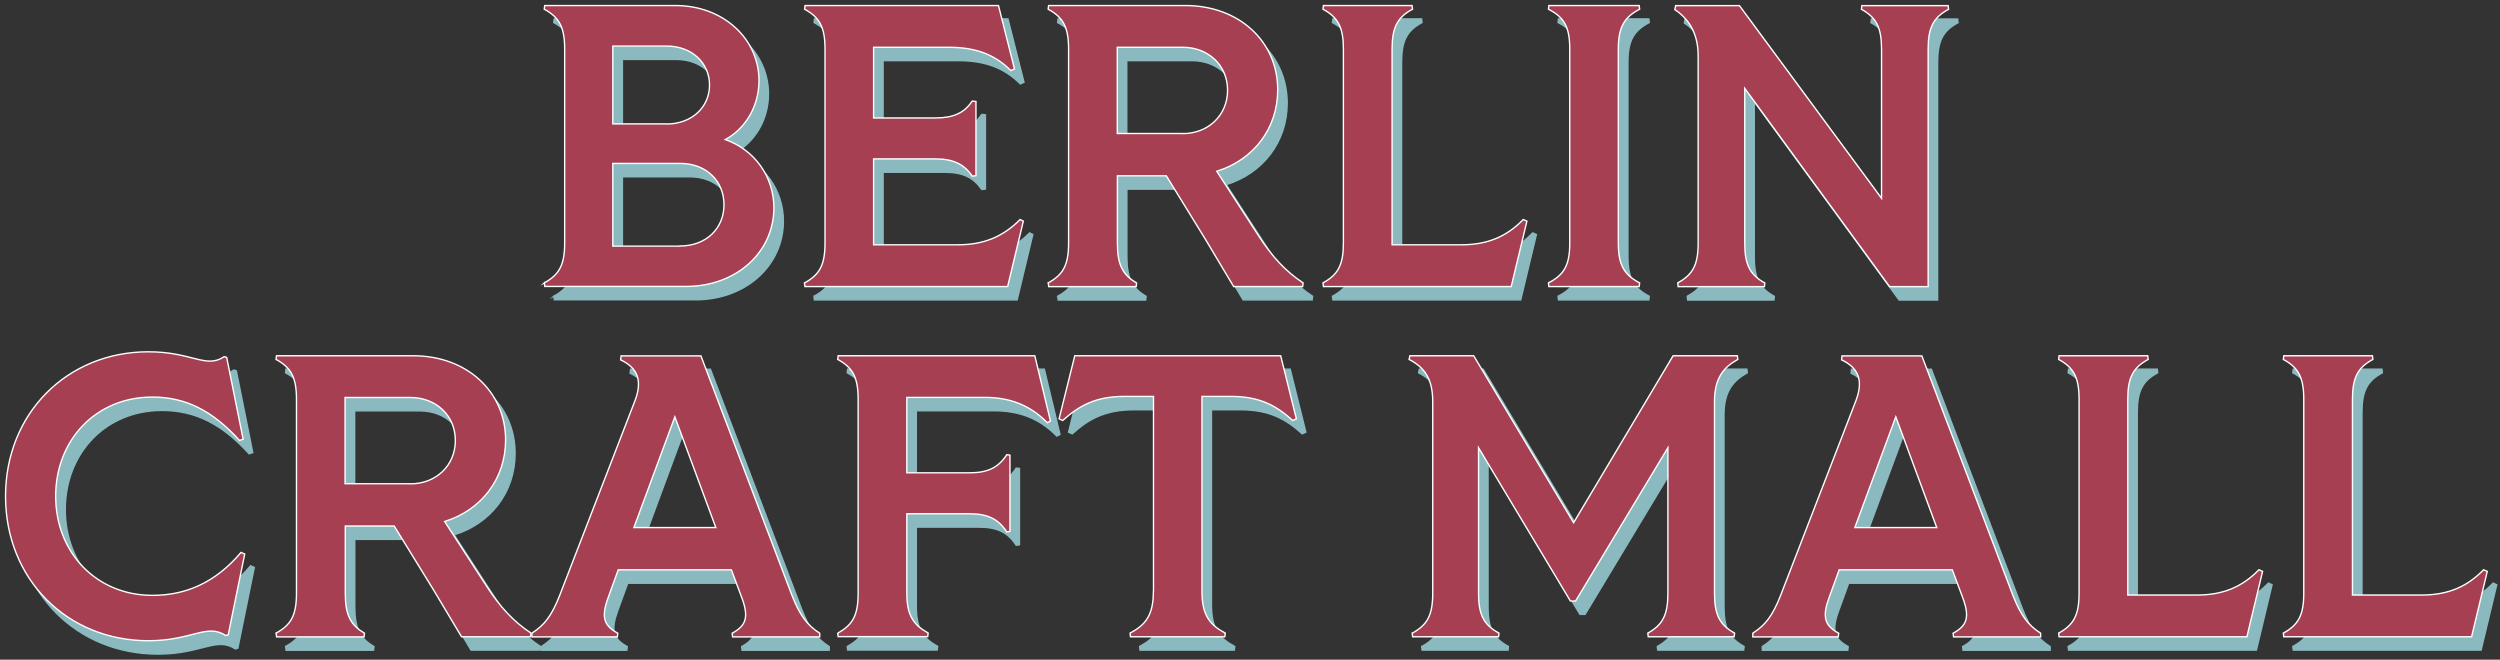<svg width="451" height="119" viewBox="0 0 451 119" fill="none" xmlns="http://www.w3.org/2000/svg">
<rect x="0" y="0" width="451" height="119" fill="#333333" stroke="none"/>
<path d="M2.733 91.927C2.733 76.948 13.887 65.874 28.507 65.874C36.395 65.874 38.864 68.981 42.191 66.75L42.629 66.89L45.597 81.649L44.94 81.868C40.159 76.59 35.319 74.04 29.224 74.04C19.026 74.04 11.776 81.789 11.776 91.927C11.776 102.065 19.086 109.814 29.224 109.814C35.299 109.814 40.597 107.503 45.218 102.065L45.876 102.364L42.908 116.924L42.47 117.064C39.004 114.813 36.395 118 28.507 118C13.887 118 2.733 106.925 2.733 91.947V91.927Z" fill="#8ABABF" stroke="#8ABABF" stroke-width="0.25" stroke-miterlimit="10"/>
<path d="M51.513 116.626C54.182 115.172 55.197 113.439 55.197 109.455V74.419C55.197 70.435 54.182 68.702 51.513 67.248L51.592 66.591H76.271C85.891 66.591 92.923 73.025 92.923 81.788C92.923 88.82 88.501 94.457 81.928 96.488L89.537 108.22C91.927 111.905 94.317 114.514 97.504 116.626L97.424 117.283H84.975L79.916 108.818L72.825 97.305H64.001V109.475C64.001 113.459 65.017 115.191 67.467 116.646L67.387 117.303H51.612L51.532 116.646L51.513 116.626ZM75.773 89.696C80.414 89.696 83.88 86.37 83.88 81.868C83.88 77.367 80.394 74.12 75.773 74.12H63.981V89.676H75.773V89.696Z" fill="#8ABABF" stroke="#8ABABF" stroke-width="0.25" stroke-miterlimit="10"/>
<path d="M97.683 116.626C99.934 115.172 101.228 113.518 102.682 109.814L116.287 74.638C117.581 71.172 116.864 68.842 113.677 67.328L113.757 66.611H128.158L144.59 109.833C146.044 113.518 147.339 115.192 149.59 116.646V117.303H133.874L133.795 116.646C136.324 115.271 136.842 113.757 135.528 110.212L133.655 105.212H113.239L111.426 110.212C110.132 113.757 110.63 115.271 113.159 116.646L113.08 117.303H97.663V116.646L97.683 116.626ZM130.847 97.584L123.457 77.606L116.067 97.584H130.847Z" fill="#8ABABF" stroke="#8ABABF" stroke-width="0.25" stroke-miterlimit="10"/>
<path d="M152.837 116.626C155.506 115.172 156.522 113.439 156.522 109.455V74.419C156.522 70.435 155.506 68.702 152.837 67.248L152.917 66.591H188.391L191.22 78.382L190.642 78.661C187.455 75.415 183.77 74.1 179.348 74.1H165.306V87.704H176.6C179.926 87.704 181.818 86.768 183.332 84.438L183.91 84.517V98.281L183.332 98.361C181.818 96.05 179.926 95.094 176.6 95.094H165.306V109.435C165.306 113.498 166.541 115.152 169.15 116.606L169.07 117.263H152.917L152.837 116.606V116.626Z" fill="#8ABABF" stroke="#8ABABF" stroke-width="0.25" stroke-miterlimit="10"/>
<path d="M209.803 109.096V73.921H204.584C199.366 73.921 196.398 75.594 193.43 78.263L192.773 77.964L195.601 66.591H232.749L235.577 77.964L234.92 78.263C231.952 75.594 228.984 73.921 223.766 73.921H218.547V109.096C218.547 113.359 219.921 115.112 222.75 116.626L222.67 117.283H205.66L205.58 116.626C208.409 115.112 209.783 113.359 209.783 109.096H209.803Z" fill="#8ABABF" stroke="#8ABABF" stroke-width="0.25" stroke-miterlimit="10"/>
<path d="M256.492 116.626C259.161 115.172 260.177 113.439 260.177 109.455V74.857C260.177 70.654 258.663 68.702 255.914 67.248L256.054 66.591H267.566L285.592 96.707L303.539 66.591H315.131L315.211 67.248C312.602 68.702 311.008 70.654 311.008 74.857V109.455C311.008 113.439 312.024 115.172 314.633 116.626L314.554 117.283H299.057L298.977 116.626C301.587 115.172 302.603 113.439 302.603 109.455V83.183L285.951 110.829H285.015L268.443 83.183V109.455C268.443 113.439 269.459 115.172 272.128 116.626L272.048 117.283H256.551L256.472 116.626H256.492Z" fill="#8ABABF" stroke="#8ABABF" stroke-width="0.25" stroke-miterlimit="10"/>
<path d="M317.939 116.626C320.19 115.172 321.485 113.518 322.939 109.814L336.543 74.638C337.838 71.172 337.121 68.842 333.934 67.328L334.014 66.611H348.414L364.847 109.833C366.301 113.518 367.596 115.192 369.847 116.646V117.303H354.131L354.051 116.646C356.581 115.271 357.099 113.757 355.784 110.212L353.912 105.212H333.496L331.683 110.212C330.388 113.757 330.886 115.271 333.416 116.646L333.336 117.303H317.92V116.646L317.939 116.626ZM351.103 97.584L343.714 77.606L336.324 97.584H351.103Z" fill="#8ABABF" stroke="#8ABABF" stroke-width="0.25" stroke-miterlimit="10"/>
<path d="M373.093 116.626C375.762 115.172 376.778 113.439 376.778 109.455V74.419C376.778 70.435 375.762 68.702 373.093 67.248L373.173 66.591H389.167L389.247 67.248C386.578 68.702 385.562 70.435 385.562 74.419V109.754H398.011C402.652 109.754 406.118 108.379 409.225 105.193L409.882 105.491L407.054 117.283H373.173L373.093 116.626Z" fill="#8ABABF" stroke="#8ABABF" stroke-width="0.25" stroke-miterlimit="10"/>
<path d="M413.627 116.626C416.296 115.172 417.312 113.439 417.312 109.455V74.419C417.312 70.435 416.296 68.702 413.627 67.248L413.707 66.591H429.701L429.781 67.248C427.112 68.702 426.096 70.435 426.096 74.419V109.754H438.545C443.186 109.754 446.651 108.379 449.759 105.193L450.416 105.491L447.588 117.283H413.707L413.627 116.626Z" fill="#8ABABF" stroke="#8ABABF" stroke-width="0.25" stroke-miterlimit="10"/>
<path d="M1 89.517C1 74.538 12.154 63.464 26.774 63.464C34.662 63.464 37.132 66.571 40.458 64.34L40.896 64.48L43.864 79.239L43.207 79.458C38.426 74.18 33.586 71.63 27.491 71.63C17.293 71.63 10.043 79.378 10.043 89.517C10.043 99.655 17.353 107.403 27.491 107.403C33.566 107.403 38.865 105.093 43.486 99.655L44.143 99.954L41.175 114.514L40.737 114.654C37.271 112.403 34.662 115.59 26.774 115.59C12.154 115.59 1 104.515 1 89.537V89.517Z" fill="#A63F52" stroke="white" stroke-width="0.25" stroke-miterlimit="10"/>
<path d="M49.8 114.215C52.469 112.761 53.485 111.029 53.485 107.045V72.009C53.485 68.025 52.469 66.292 49.8 64.838L49.88 64.181H74.558C84.179 64.181 91.21 70.614 91.21 79.378C91.21 86.409 86.788 92.046 80.215 94.078L87.824 105.81C90.214 109.495 92.604 112.104 95.791 114.215L95.711 114.873H83.263L78.203 106.407L71.112 94.895H62.289V107.065C62.289 111.048 63.304 112.781 65.754 114.235L65.675 114.893H49.899L49.82 114.235L49.8 114.215ZM74.04 87.286C78.681 87.286 82.147 83.96 82.147 79.458C82.147 74.957 78.661 71.71 74.04 71.71H62.249V87.266H74.04V87.286Z" fill="#A63F52" stroke="white" stroke-width="0.25" stroke-miterlimit="10"/>
<path d="M95.97 114.215C98.221 112.761 99.516 111.108 100.97 107.403L114.574 72.228C115.869 68.762 115.152 66.431 111.965 64.918L112.044 64.201H126.445L142.878 107.423C144.332 111.108 145.627 112.781 147.877 114.235V114.893H132.162L132.082 114.235C134.612 112.861 135.13 111.347 133.815 107.802L131.943 102.802H111.526L109.714 107.802C108.419 111.347 108.917 112.861 111.447 114.235L111.367 114.893H95.95V114.235L95.97 114.215ZM129.134 95.174L121.744 75.196L114.355 95.174H129.134Z" fill="#A63F52" stroke="white" stroke-width="0.25" stroke-miterlimit="10"/>
<path d="M151.124 114.215C153.793 112.761 154.809 111.029 154.809 107.045V72.009C154.809 68.025 153.793 66.292 151.124 64.838L151.204 64.181H186.678L189.506 75.972L188.929 76.251C185.742 73.004 182.057 71.69 177.635 71.69H163.593V85.294H174.886C178.213 85.294 180.105 84.358 181.619 82.028L182.196 82.107V95.871L181.619 95.95C180.105 93.64 178.213 92.684 174.886 92.684H163.593V107.025C163.593 111.088 164.828 112.741 167.437 114.196L167.357 114.853H151.204L151.124 114.196V114.215Z" fill="#A63F52" stroke="white" stroke-width="0.25" stroke-miterlimit="10"/>
<path d="M208.09 106.686V71.511H202.872C197.653 71.511 194.685 73.184 191.717 75.853L191.06 75.554L193.888 64.181H231.036L233.864 75.554L233.207 75.853C230.239 73.184 227.271 71.511 222.053 71.511H216.834V106.686C216.834 110.949 218.209 112.702 221.037 114.215L220.957 114.873H203.947L203.868 114.215C206.696 112.702 208.07 110.949 208.07 106.686H208.09Z" fill="#A63F52" stroke="white" stroke-width="0.25" stroke-miterlimit="10"/>
<path d="M254.779 114.215C257.448 112.761 258.463 111.029 258.463 107.045V72.447C258.463 68.244 256.95 66.292 254.201 64.838L254.34 64.181H265.853L283.879 94.297L301.826 64.181H313.418L313.498 64.838C310.888 66.292 309.295 68.244 309.295 72.447V107.045C309.295 111.029 310.311 112.761 312.92 114.215L312.84 114.873H297.344L297.264 114.215C299.874 112.761 300.889 111.029 300.889 107.045V80.773L284.238 108.419H283.302L266.73 80.773V107.045C266.73 111.029 267.745 112.761 270.414 114.215L270.335 114.873H254.838L254.759 114.215H254.779Z" fill="#A63F52" stroke="white" stroke-width="0.25" stroke-miterlimit="10"/>
<path d="M316.227 114.215C318.478 112.761 319.772 111.108 321.226 107.403L334.83 72.228C336.125 68.762 335.408 66.431 332.221 64.918L332.301 64.201H346.702L363.134 107.423C364.588 111.108 365.883 112.781 368.134 114.235V114.893H352.418L352.339 114.235C354.868 112.861 355.386 111.347 354.071 107.802L352.199 102.802H331.783L329.97 107.802C328.676 111.347 329.174 112.861 331.703 114.235L331.624 114.893H316.207V114.235L316.227 114.215ZM349.391 95.174L342.001 75.196L334.611 95.174H349.391Z" fill="#A63F52" stroke="white" stroke-width="0.25" stroke-miterlimit="10"/>
<path d="M371.38 114.215C374.049 112.761 375.065 111.029 375.065 107.045V72.009C375.065 68.025 374.049 66.292 371.38 64.838L371.46 64.181H387.454L387.534 64.838C384.865 66.292 383.849 68.025 383.849 72.009V107.344H396.298C400.939 107.344 404.405 105.969 407.512 102.782L408.169 103.081L405.341 114.873H371.46L371.38 114.215Z" fill="#A63F52" stroke="white" stroke-width="0.25" stroke-miterlimit="10"/>
<path d="M411.914 114.215C414.583 112.761 415.599 111.029 415.599 107.045V72.009C415.599 68.025 414.583 66.292 411.914 64.838L411.993 64.181H427.988L428.067 64.838C425.398 66.292 424.383 68.025 424.383 72.009V107.344H436.832C441.472 107.344 444.938 105.969 448.046 102.782L448.703 103.081L445.874 114.873H411.993L411.914 114.215Z" fill="#A63F52" stroke="white" stroke-width="0.25" stroke-miterlimit="10"/>
<path d="M99.894 53.445C102.563 51.991 103.579 50.258 103.579 46.274V11.238C103.579 7.254 102.563 5.521 99.894 4.067L99.974 3.41H123.577C132.201 3.41 138.635 9.425 138.635 16.954C138.635 21.596 136.165 25.639 132.56 27.591C137.779 29.404 141.324 34.244 141.324 39.9C141.324 47.868 134.592 54.082 125.469 54.082H99.994L99.914 53.425L99.894 53.445ZM121.983 24.782C126.545 24.782 129.732 21.735 129.732 17.751C129.732 13.768 126.545 10.72 121.983 10.72H112.283V24.762H121.983V24.782ZM124.374 46.792C129.154 46.792 132.341 43.605 132.341 39.343C132.341 35.08 129.154 31.893 124.453 31.893H112.283V46.812H124.374V46.792Z" fill="#8ABABF" stroke="#8ABABF" stroke-width="0.25" stroke-miterlimit="10"/>
<path d="M146.862 53.445C149.531 51.991 150.546 50.258 150.546 46.274V11.238C150.546 7.254 149.531 5.521 146.862 4.067L146.941 3.41H181.838L184.726 14.843L184.069 15.142C181.101 12.174 177.615 10.939 172.855 10.939H159.31V23.687H170.465C173.791 23.687 175.683 22.751 177.117 20.639L177.775 20.719V34.104L177.117 34.184C175.663 32.092 173.791 31.077 170.465 31.077H159.31V46.573H174.448C179.089 46.573 182.555 45.199 185.742 42.012L186.32 42.31L183.491 54.102H146.921L146.842 53.445H146.862Z" fill="#8ABABF" stroke="#8ABABF" stroke-width="0.25" stroke-miterlimit="10"/>
<path d="M190.801 53.445C193.47 51.991 194.486 50.258 194.486 46.274V11.238C194.486 7.254 193.47 5.521 190.801 4.067L190.881 3.41H215.559C225.18 3.41 232.211 9.844 232.211 18.608C232.211 25.639 227.789 31.276 221.216 33.307L228.825 45.039C231.215 48.724 233.605 51.334 236.792 53.445L236.713 54.102H224.264L219.204 45.637L212.113 34.124H203.29V46.294C203.29 50.278 204.305 52.011 206.755 53.465L206.676 54.122H190.9L190.821 53.465L190.801 53.445ZM215.061 26.515C219.702 26.515 223.168 23.189 223.168 18.687C223.168 14.186 219.682 10.939 215.061 10.939H203.27V26.495H215.061V26.515Z" fill="#8ABABF" stroke="#8ABABF" stroke-width="0.25" stroke-miterlimit="10"/>
<path d="M240.378 53.445C243.047 51.991 244.063 50.258 244.063 46.274V11.238C244.063 7.254 243.047 5.521 240.378 4.067L240.457 3.41H256.452L256.532 4.067C253.862 5.521 252.847 7.254 252.847 11.238V46.573H265.296C269.936 46.573 273.402 45.199 276.51 42.012L277.167 42.31L274.338 54.102H240.457L240.378 53.445Z" fill="#8ABABF" stroke="#8ABABF" stroke-width="0.25" stroke-miterlimit="10"/>
<path d="M281.071 53.445C283.899 51.991 284.915 50.258 284.915 46.274V11.238C284.915 7.254 283.899 5.521 281.071 4.067L281.15 3.41H297.444L297.523 4.067C294.774 5.521 293.679 7.254 293.679 11.238V46.274C293.679 50.258 294.755 51.991 297.523 53.445L297.444 54.102H281.15L281.071 53.445Z" fill="#8ABABF" stroke="#8ABABF" stroke-width="0.25" stroke-miterlimit="10"/>
<path d="M304.375 53.445C307.044 51.991 308.06 50.258 308.06 46.274V12.473C308.06 8.27 306.247 5.74 303.857 4.147L303.997 3.43H315.509L341.144 38.187V11.258C341.144 7.274 340.128 5.541 337.519 4.087L337.599 3.43H353.155L353.235 4.087C350.565 5.541 349.55 7.274 349.55 11.258V54.122H342.598L316.465 18.349V46.294C316.465 50.278 317.481 52.011 320.091 53.465L320.011 54.122H304.455L304.375 53.465V53.445Z" fill="#8ABABF" stroke="#8ABABF" stroke-width="0.25" stroke-miterlimit="10"/>
<path d="M98.181 51.035C100.85 49.581 101.866 47.848 101.866 43.864V8.828C101.866 4.844 100.85 3.111 98.181 1.657L98.261 1H121.864C130.488 1 136.922 7.015 136.922 14.544C136.922 19.185 134.452 23.229 130.847 25.181C136.065 26.993 139.611 31.834 139.611 37.49C139.611 45.458 132.879 51.672 123.756 51.672H98.281L98.201 51.015L98.181 51.035ZM120.25 22.372C124.812 22.372 127.999 19.325 127.999 15.341C127.999 11.357 124.812 8.31 120.25 8.31H110.55V22.352H120.25V22.372ZM122.641 44.382C127.421 44.382 130.608 41.195 130.608 36.933C130.608 32.67 127.421 29.483 122.72 29.483H110.55V44.402H122.641V44.382Z" fill="#A63F52" stroke="white" stroke-width="0.25" stroke-miterlimit="10"/>
<path d="M145.148 51.035C147.817 49.581 148.833 47.848 148.833 43.864V8.828C148.833 4.844 147.817 3.111 145.148 1.657L145.228 1H180.125L183.013 12.433L182.356 12.732C179.388 9.764 175.902 8.529 171.142 8.529H157.597V21.277H168.751C172.078 21.277 173.97 20.341 175.404 18.229L176.062 18.309V31.694L175.404 31.774C173.95 29.682 172.078 28.666 168.751 28.666H157.597V44.163H172.735C177.376 44.163 180.842 42.789 184.029 39.602L184.606 39.9L181.778 51.692H145.208L145.128 51.035H145.148Z" fill="#A63F52" stroke="white" stroke-width="0.25" stroke-miterlimit="10"/>
<path d="M189.088 51.035C191.757 49.581 192.773 47.848 192.773 43.864V8.828C192.773 4.844 191.757 3.111 189.088 1.657L189.168 1H213.847C223.467 1 230.498 7.434 230.498 16.198C230.498 23.229 226.076 28.866 219.503 30.897L227.112 42.629C229.502 46.314 231.893 48.923 235.08 51.035L235 51.692H222.551L217.492 43.227L210.401 31.714H201.577V43.884C201.577 47.868 202.593 49.601 205.043 51.055L204.963 51.712H189.188L189.108 51.055L189.088 51.035ZM213.349 24.105C217.99 24.105 221.455 20.779 221.455 16.277C221.455 11.776 217.97 8.529 213.349 8.529H201.557V24.085H213.349V24.105Z" fill="#A63F52" stroke="white" stroke-width="0.25" stroke-miterlimit="10"/>
<path d="M238.665 51.035C241.334 49.581 242.349 47.848 242.349 43.864V8.828C242.349 4.844 241.334 3.111 238.665 1.657L238.744 1H254.739L254.818 1.657C252.149 3.111 251.133 4.844 251.133 8.828V44.163H263.582C268.223 44.163 271.689 42.789 274.796 39.602L275.454 39.9L272.625 51.692H238.744L238.665 51.035Z" fill="#A63F52" stroke="white" stroke-width="0.25" stroke-miterlimit="10"/>
<path d="M279.338 51.035C282.166 49.581 283.182 47.848 283.182 43.864V8.828C283.182 4.844 282.166 3.111 279.338 1.657L279.418 1H295.711L295.791 1.657C293.042 3.111 291.946 4.844 291.946 8.828V43.864C291.946 47.848 293.022 49.581 295.791 51.035L295.711 51.692H279.418L279.338 51.035Z" fill="#A63F52" stroke="white" stroke-width="0.25" stroke-miterlimit="10"/>
<path d="M302.662 51.035C305.331 49.581 306.347 47.848 306.347 43.864V10.063C306.347 5.86 304.535 3.33 302.144 1.737L302.284 1.02H313.797L339.431 35.777V8.848C339.431 4.864 338.416 3.131 335.806 1.677L335.886 1.02H351.442L351.522 1.677C348.853 3.131 347.837 4.864 347.837 8.848V51.712H340.885L314.753 15.939V43.884C314.753 47.868 315.769 49.601 318.378 51.055L318.298 51.712H302.742L302.662 51.055V51.035Z" fill="#A63F52" stroke="white" stroke-width="0.25" stroke-miterlimit="10"/>
</svg>
